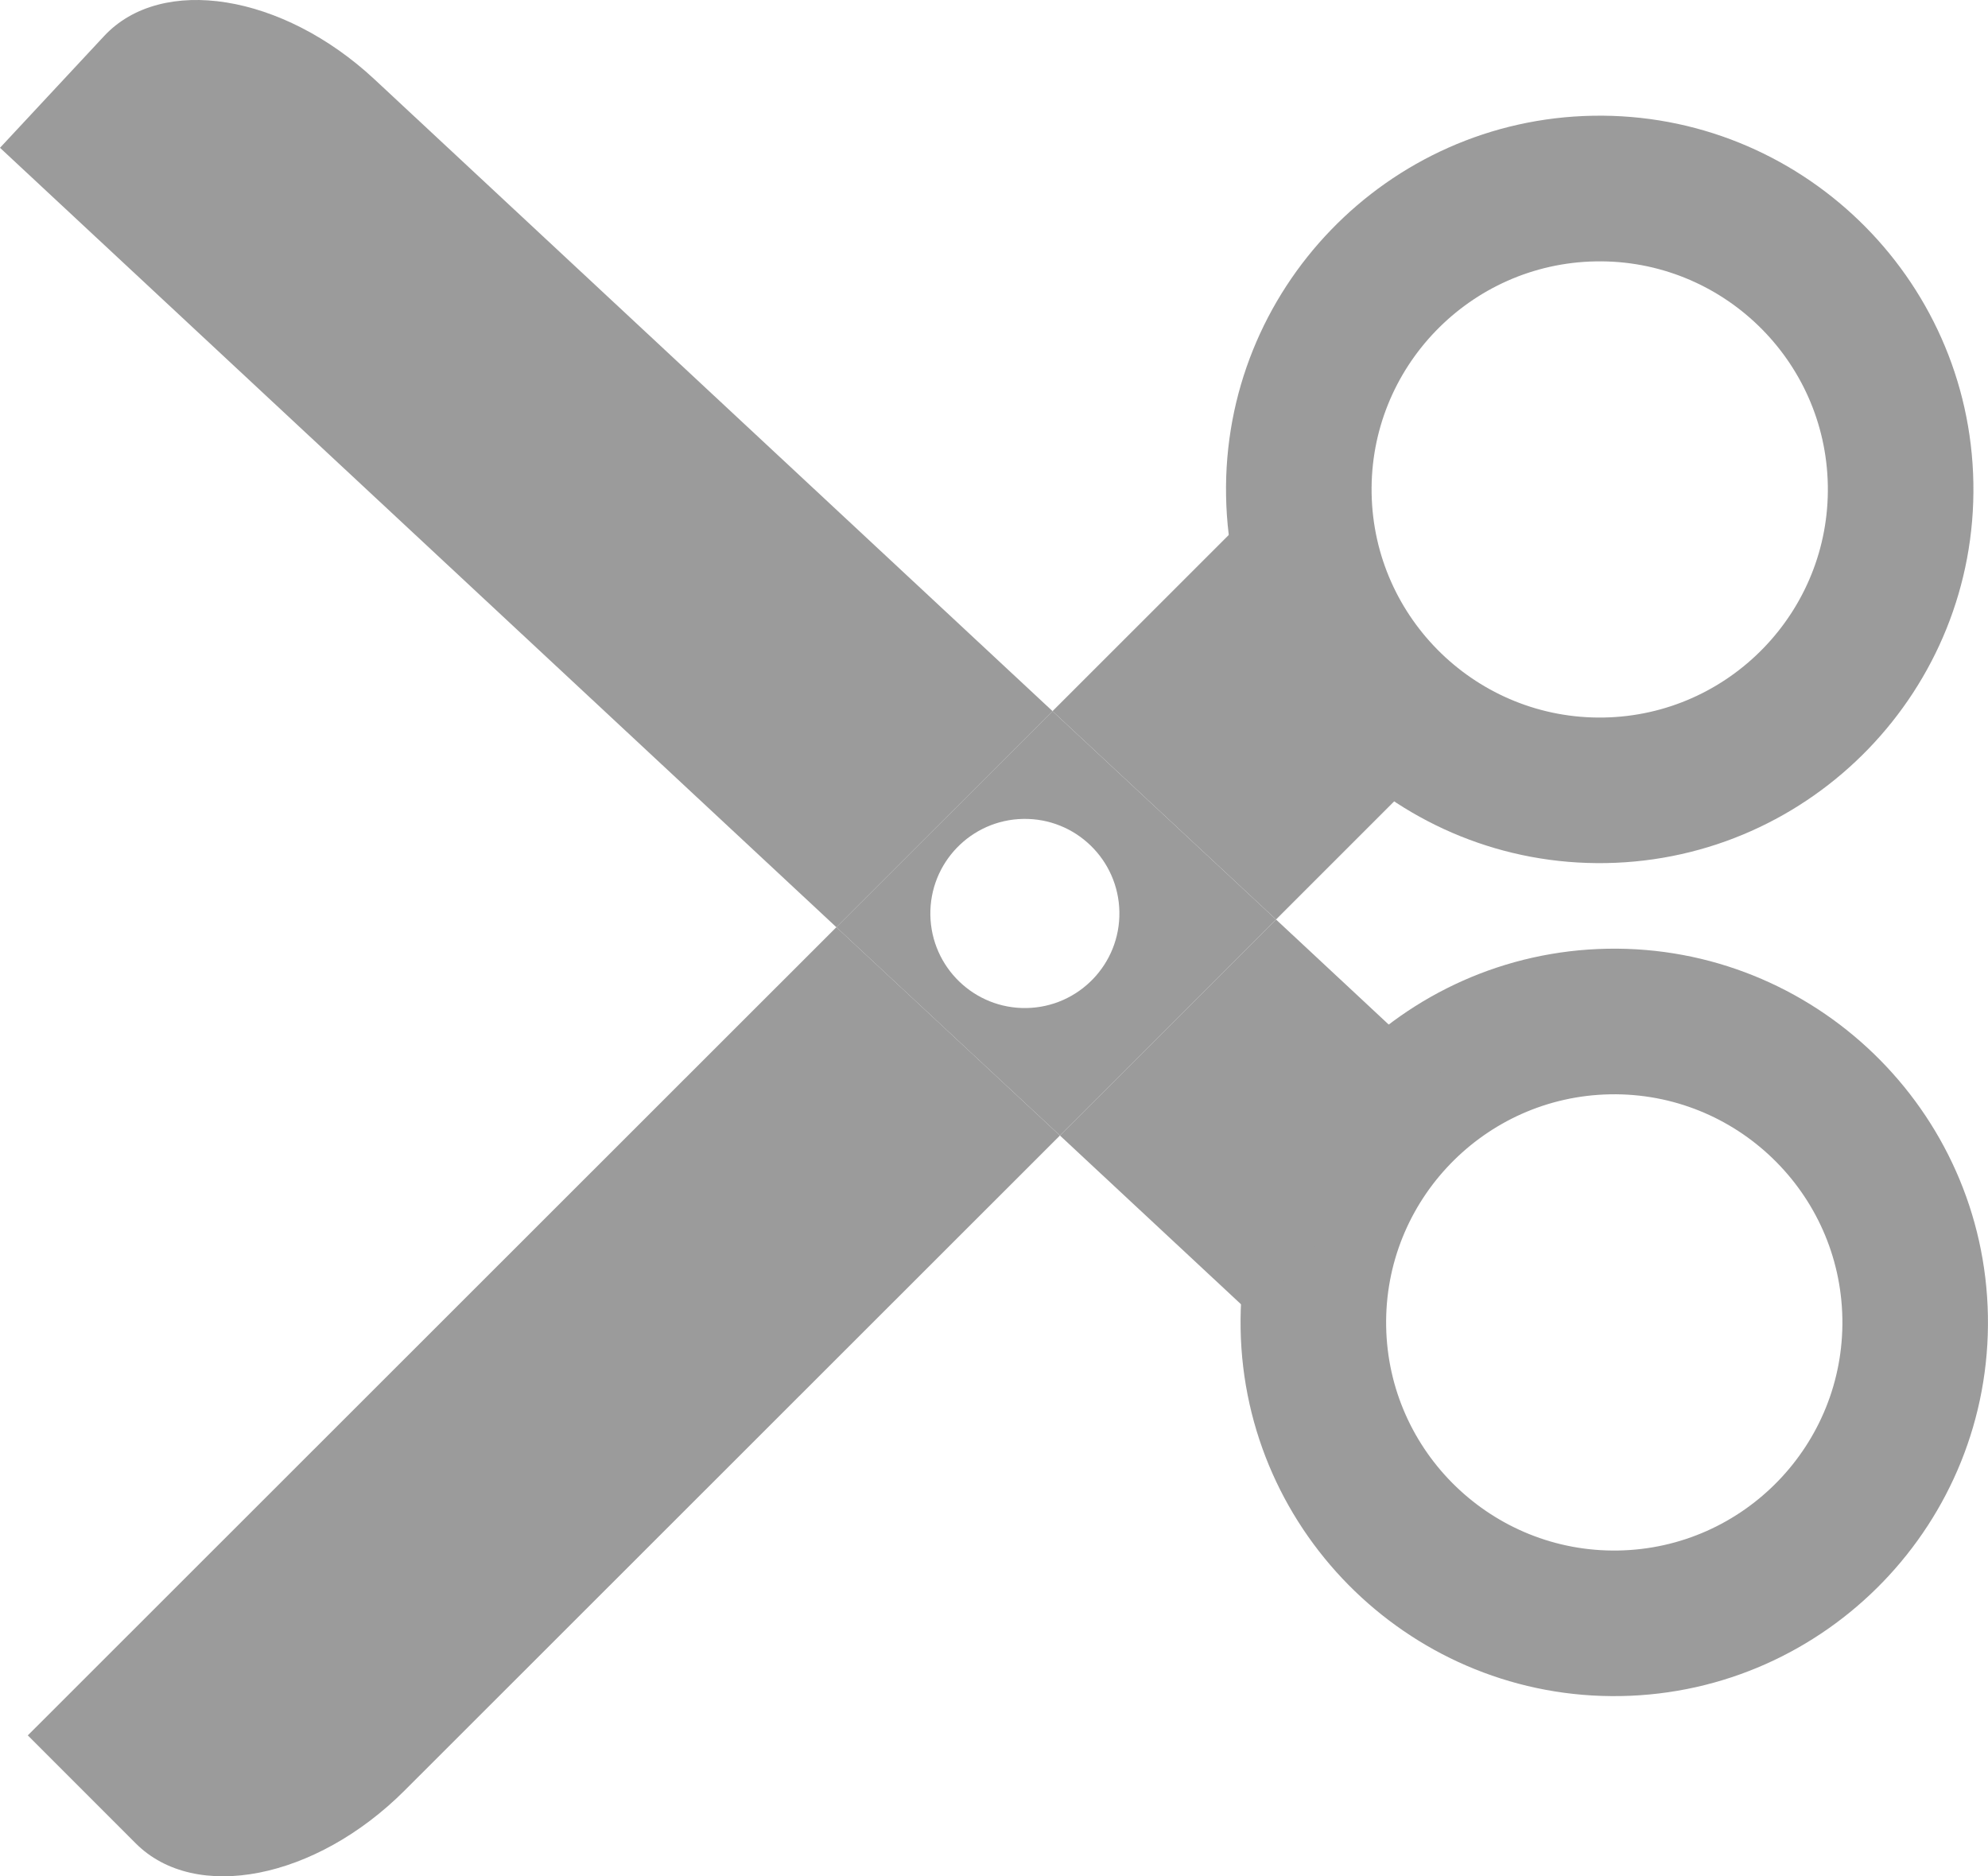 <!-- Generator: Adobe Illustrator 18.1.1, SVG Export Plug-In  -->
<svg version="1.1"
	 xmlns="http://www.w3.org/2000/svg" xmlns:xlink="http://www.w3.org/1999/xlink" xmlns:a="http://ns.adobe.com/AdobeSVGViewerExtensions/3.0/"
	 x="0px" y="0px" width="43.341px" height="40.903px" viewBox="0 0 43.341 40.903" enable-background="new 0 0 43.341 40.903"
	 xml:space="preserve">
<defs>
</defs>
<g opacity="0.66">
	<g>
		<g>
			<path fill="#676767" d="M43.339,28.686c0.079,4.493-3.513,8.21-8.004,8.288c-4.491,0.079-8.209-3.511-8.288-8.003
				c-0.079-4.492,3.512-8.21,8.003-8.289C39.542,20.604,43.261,24.195,43.339,28.686z M30.22,28.916
				c0.048,2.742,2.318,4.933,5.06,4.885c2.742-0.048,4.934-2.317,4.886-5.059c-0.048-2.742-2.317-4.934-5.06-4.886
				C32.364,23.904,30.172,26.174,30.22,28.916z"/>
		</g>
		<g>
			<path fill="#676767" d="M43.022,10.526c0.079,4.492-3.513,8.21-8.004,8.289c-4.491,0.079-8.209-3.512-8.288-8.004
				s3.512-8.209,8.003-8.288C39.224,2.445,42.943,6.034,43.022,10.526z M29.903,10.756c0.048,2.742,2.318,4.934,5.06,4.886
				c2.742-0.048,4.934-2.318,4.886-5.06c-0.048-2.741-2.317-4.932-5.06-4.884C32.047,5.746,29.855,8.015,29.903,10.756z"/>
		</g>
		<g>
			<polygon fill="#676767" points="27.295,28.656 31.832,23.786 27.819,20.045 23.108,24.754 			"/>
			<path fill="#676767" d="M2.269,0.787C1.015,2.131,0,3.222,0,3.222l18.234,16.991l4.713-4.71L8.165,1.73
				C6.162-0.136,3.522-0.559,2.269,0.787z"/>
			<polygon fill="#676767" points="31.699,16.166 26.994,11.457 22.946,15.503 27.819,20.045 			"/>
			<path fill="#676767" d="M0.606,37.831l2.353,2.354c1.299,1.301,3.922,0.785,5.859-1.149l14.29-14.282l-4.874-4.541L0.606,37.831z
				"/>
			<path fill="#676767" d="M23.108,24.754l4.711-4.709l-4.873-4.542l-4.713,4.71L23.108,24.754z M22.307,17.852
				c1.139-0.02,2.077,0.887,2.097,2.026c0.02,1.137-0.886,2.077-2.025,2.097c-1.137,0.02-2.076-0.888-2.096-2.025
				C20.263,18.811,21.17,17.872,22.307,17.852z"/>
		</g>
	</g>
</g>
</svg>
